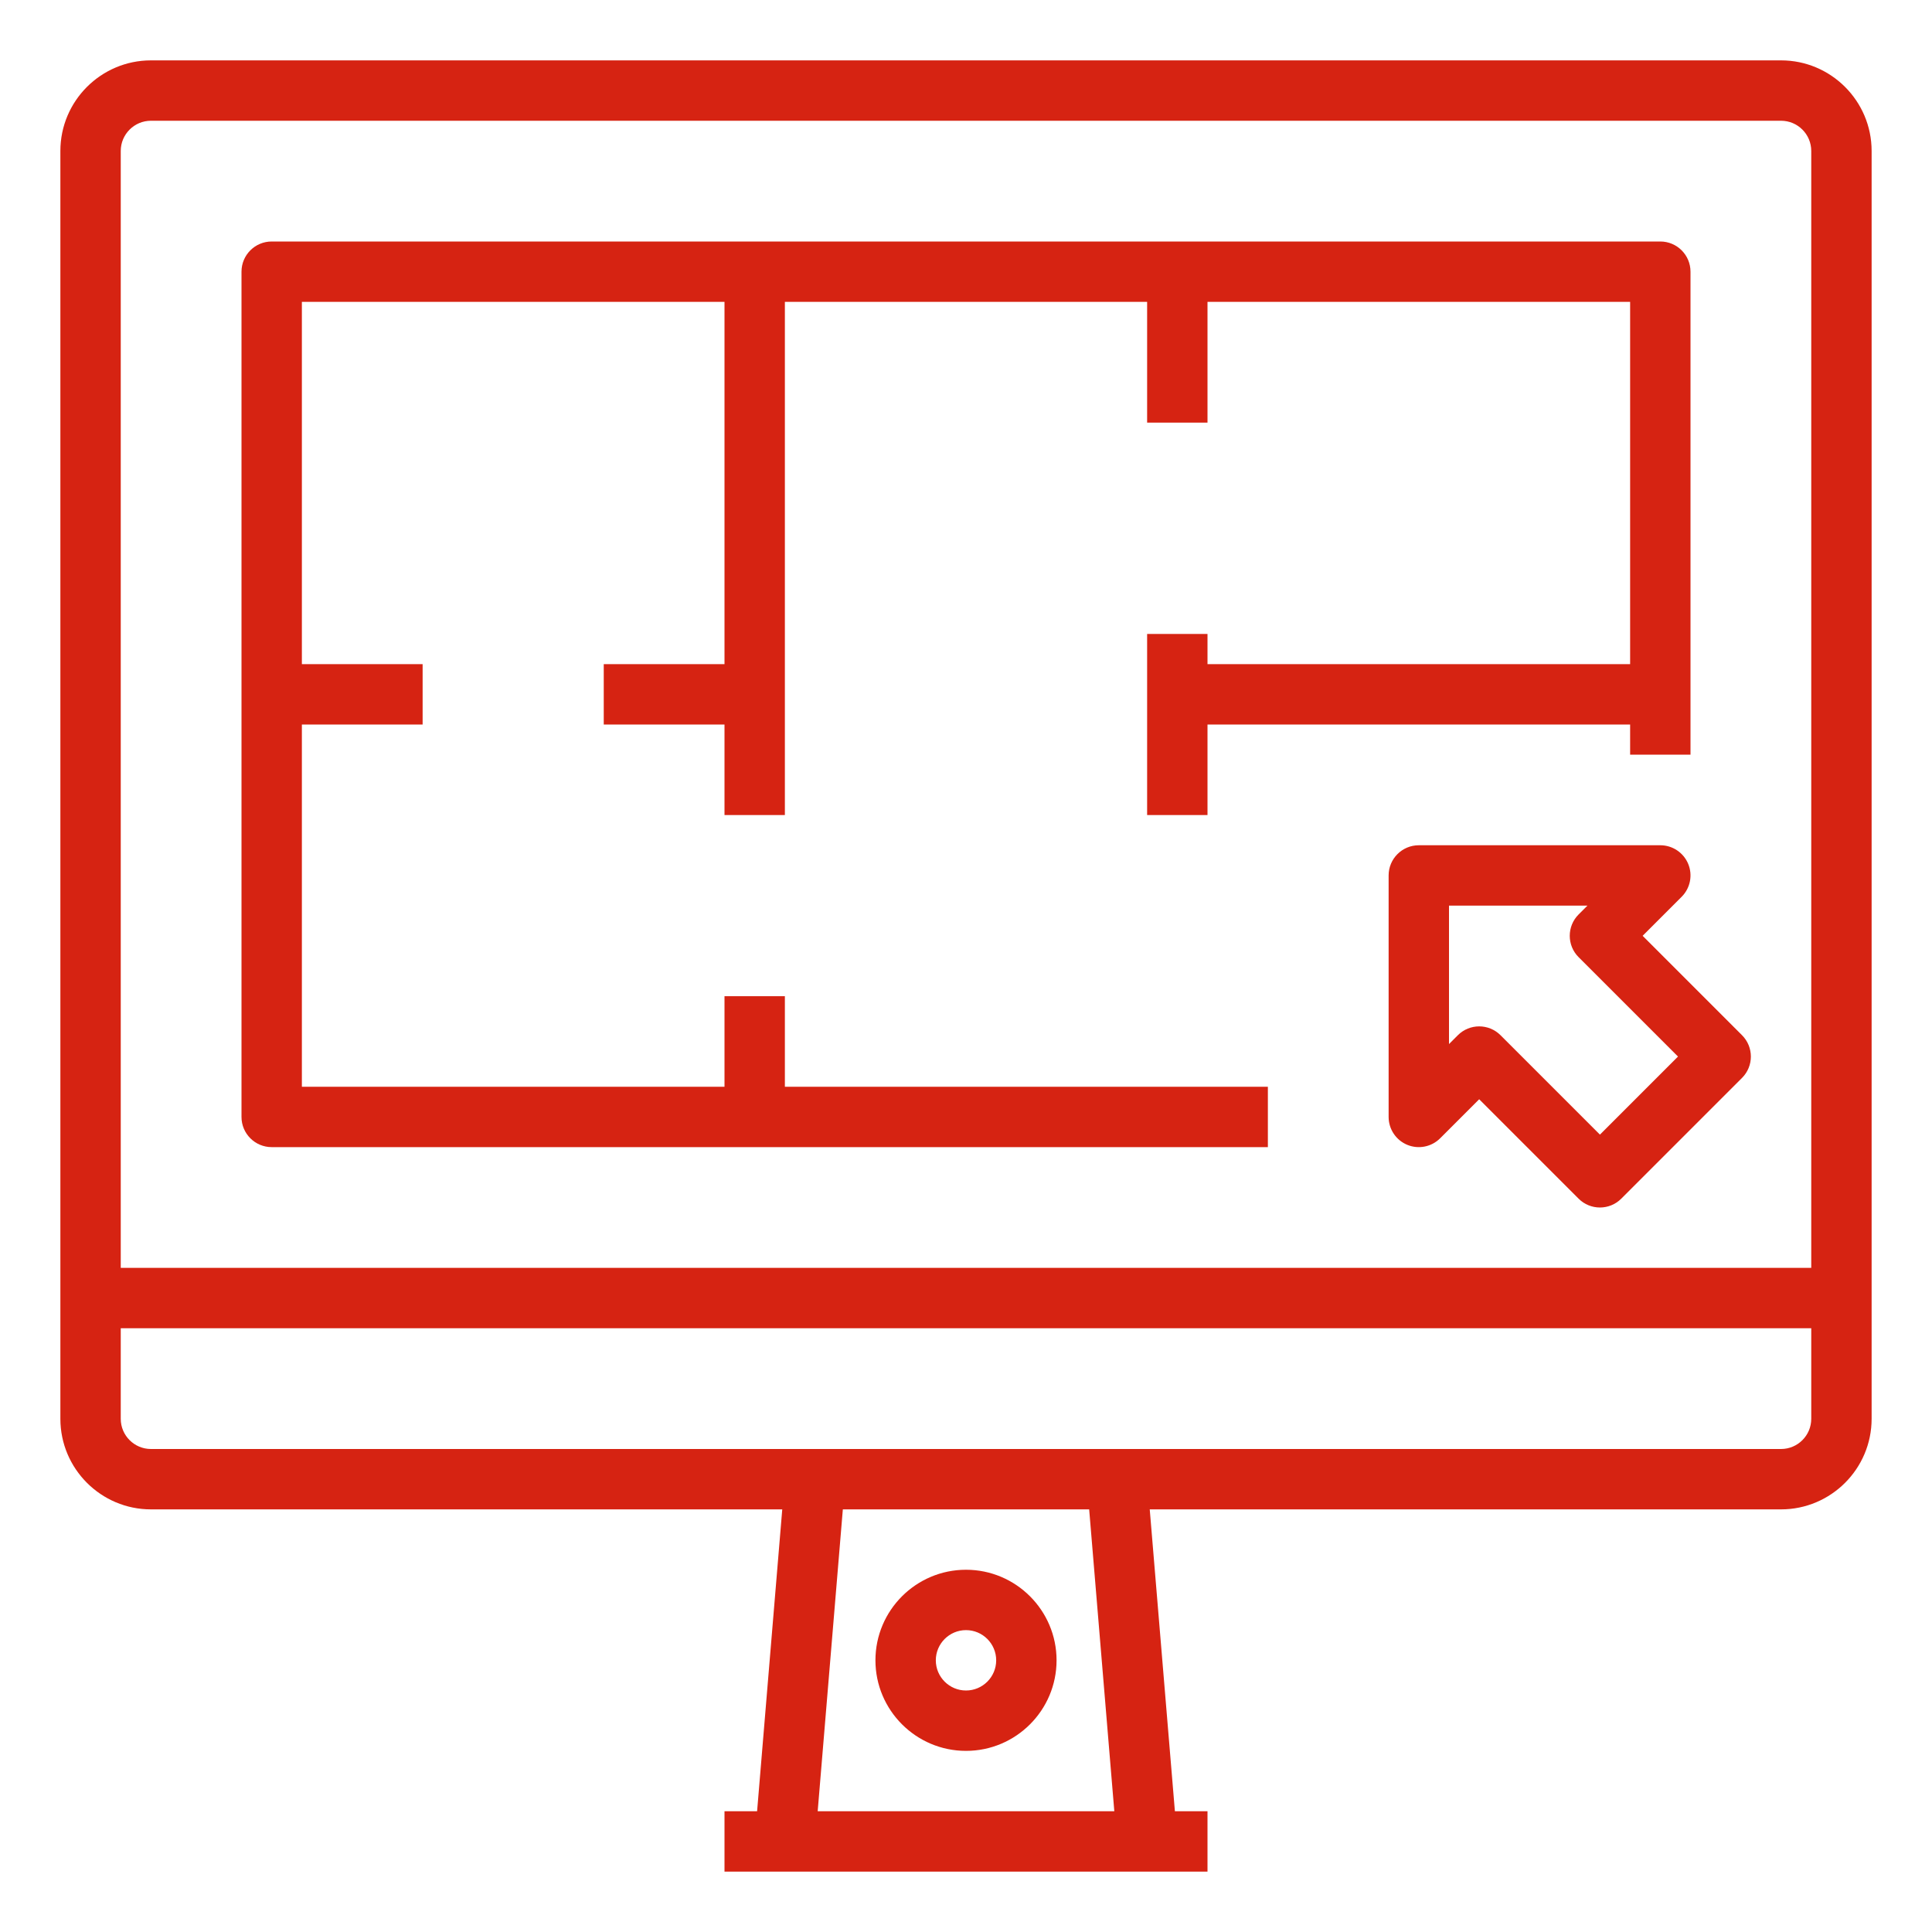 <?xml version="1.0" encoding="UTF-8"?> <svg xmlns="http://www.w3.org/2000/svg" id="Outline" height="512px" viewBox="0 0 512 512" width="512px"> <g> <g> <path d="m472 16h-432c-13.233 0-24 10.767-24 24v304 32c0 13.233 10.767 24 24 24h167.306l-6.667 80h-8.639v16h16 96 16v-16h-8.639l-6.667-80h167.306c13.233 0 24-10.767 24-24v-32-304c0-13.233-10.767-24-24-24zm-440 24c0-4.411 3.589-8 8-8h432c4.411 0 8 3.589 8 8v296h-448zm263.306 440h-78.611l6.667-80h65.278zm184.694-104c0 4.411-3.589 8-8 8h-432c-4.411 0-8-3.589-8-8v-24h448z" data-original="#000000" class="active-path" data-old_color="#000000" fill="#D62312"></path> <path d="m256 464c13.234 0 24-10.766 24-24s-10.766-24-24-24-24 10.766-24 24 10.766 24 24 24zm0-32c4.411 0 8 3.589 8 8s-3.589 8-8 8-8-3.589-8-8 3.589-8 8-8z" data-original="#000000" class="active-path" data-old_color="#000000" fill="#D62312"></path> <path d="m208 264h-16v24h-112v-96h32v-16h-32v-96h112v96h-32v16h32v24h16v-136h96v32h16v-32h112v96h-112v-8h-16v48h16v-24h112v8h16v-128c0-4.418-3.582-8-8-8h-368c-4.418 0-8 3.582-8 8v224c0 4.418 3.582 8 8 8h264v-16h-128z" data-original="#000000" class="active-path" data-old_color="#000000" fill="#D62312"></path> <path d="m435.313 248 10.343-10.343c2.288-2.288 2.973-5.729 1.734-8.718s-4.155-4.938-7.391-4.938h-64c-4.418 0-8 3.582-8 8v64c0 3.236 1.949 6.153 4.938 7.391 2.99 1.24 6.43.553 8.718-1.734l10.343-10.343 26.343 26.343c1.562 1.562 3.609 2.343 5.657 2.343s4.095-.781 5.657-2.343l32-32c3.125-3.124 3.125-8.189 0-11.313zm-11.313 52.687-26.343-26.343c-1.562-1.562-3.609-2.343-5.657-2.343s-4.095.781-5.657 2.343l-2.343 2.343v-36.687h36.687l-2.343 2.343c-3.125 3.124-3.125 8.189 0 11.313l26.343 26.343z" data-original="#000000" class="active-path" data-old_color="#000000" fill="#D62312"></path> </g> </g> </svg> 